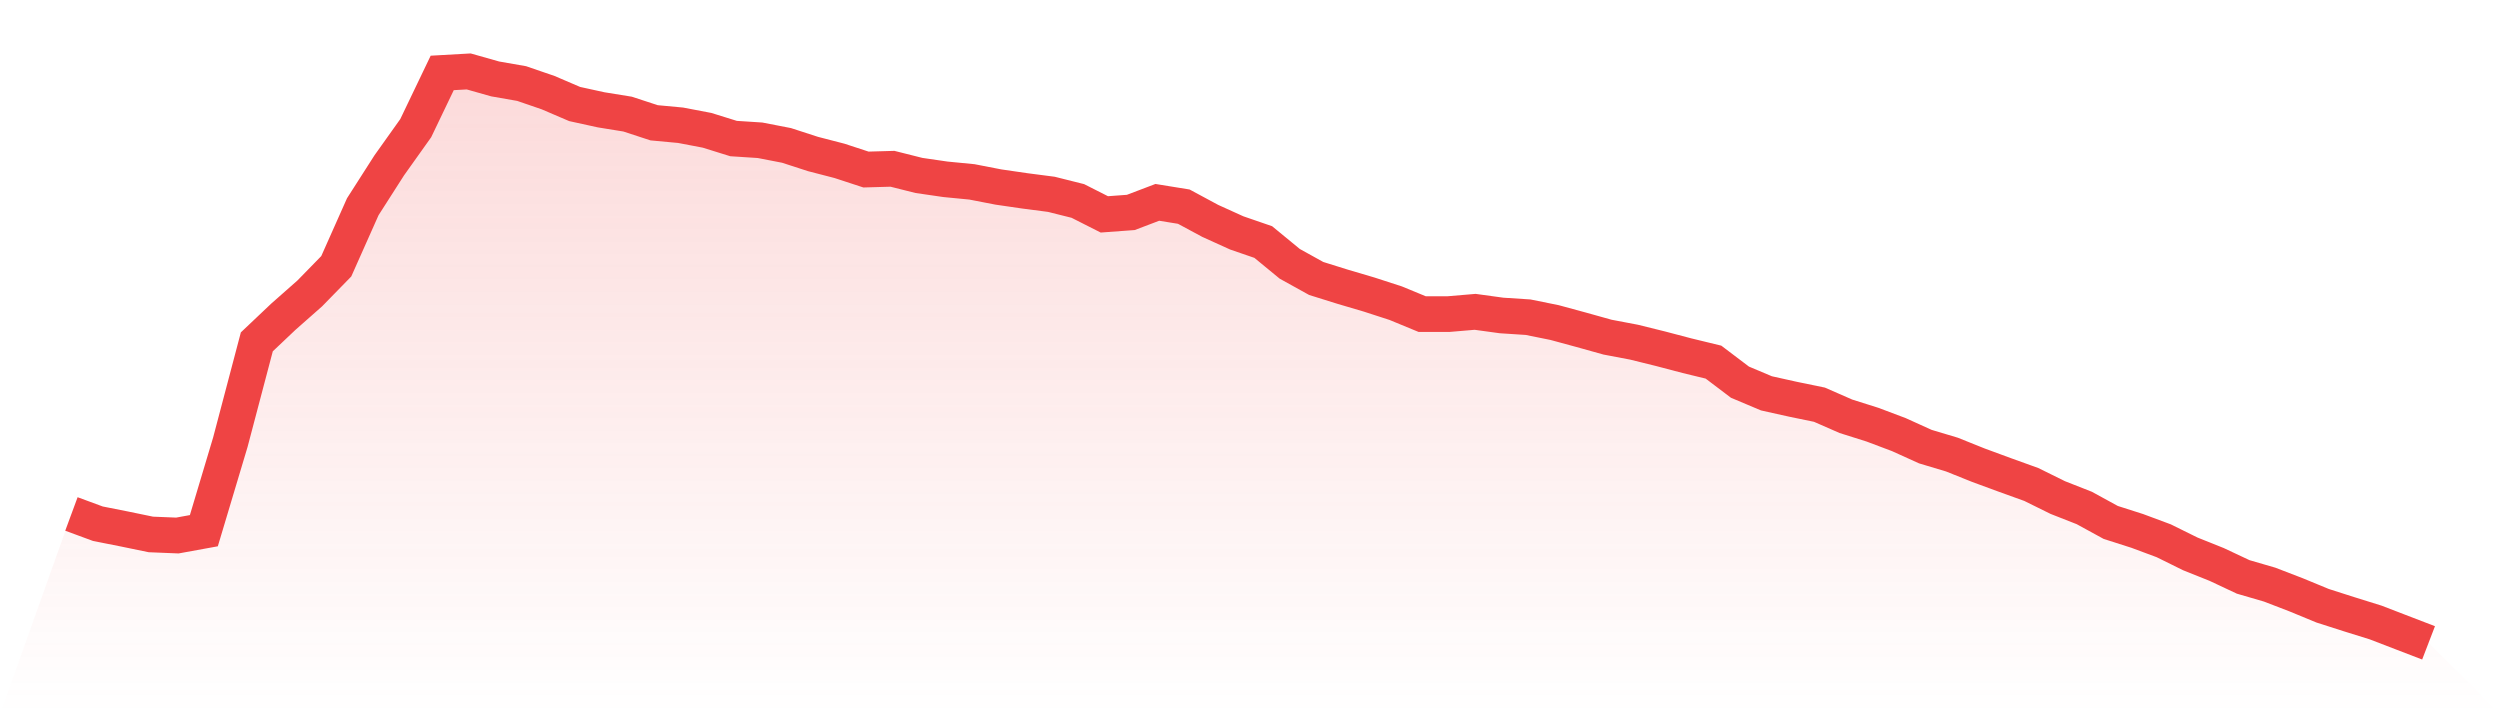 <svg viewBox="0 0 140 40" xmlns="http://www.w3.org/2000/svg">
<defs>
<linearGradient id="gradient" x1="0" x2="0" y1="0" y2="1">
<stop offset="0%" stop-color="#ef4444" stop-opacity="0.2"/>
<stop offset="100%" stop-color="#ef4444" stop-opacity="0"/>
</linearGradient>
</defs>
<path d="M4,28.782 L4,28.782 L5.483,29.329 L6.966,29.623 L8.449,29.929 L9.933,29.989 L11.416,29.719 L12.899,24.765 L14.382,19.144 L15.865,17.739 L17.348,16.43 L18.831,14.911 L20.315,11.578 L21.798,9.26 L23.281,7.177 L24.764,4.084 L26.247,4 L27.73,4.42 L29.213,4.679 L30.697,5.189 L32.18,5.825 L33.663,6.15 L35.146,6.39 L36.629,6.876 L38.112,7.014 L39.596,7.297 L41.079,7.759 L42.562,7.855 L44.045,8.143 L45.528,8.624 L47.011,9.008 L48.494,9.494 L49.978,9.452 L51.461,9.825 L52.944,10.041 L54.427,10.185 L55.91,10.473 L57.393,10.689 L58.876,10.882 L60.36,11.254 L61.843,12.005 L63.326,11.896 L64.809,11.332 L66.292,11.572 L67.775,12.371 L69.258,13.043 L70.742,13.554 L72.225,14.773 L73.708,15.595 L75.191,16.058 L76.674,16.496 L78.157,16.977 L79.64,17.589 L81.124,17.589 L82.607,17.463 L84.09,17.667 L85.573,17.763 L87.056,18.063 L88.539,18.466 L90.022,18.88 L91.506,19.162 L92.989,19.529 L94.472,19.919 L95.955,20.279 L97.438,21.402 L98.921,22.027 L100.404,22.357 L101.888,22.663 L103.371,23.312 L104.854,23.78 L106.337,24.339 L107.82,25.011 L109.303,25.455 L110.787,26.05 L112.27,26.596 L113.753,27.131 L115.236,27.863 L116.719,28.446 L118.202,29.257 L119.685,29.731 L121.169,30.283 L122.652,31.016 L124.135,31.61 L125.618,32.307 L127.101,32.739 L128.584,33.31 L130.067,33.922 L131.551,34.397 L133.034,34.859 L134.517,35.43 L136,36 L140,40 L0,40 z" fill="url(#gradient)"/>
<path d="M4,28.782 L4,28.782 L5.483,29.329 L6.966,29.623 L8.449,29.929 L9.933,29.989 L11.416,29.719 L12.899,24.765 L14.382,19.144 L15.865,17.739 L17.348,16.43 L18.831,14.911 L20.315,11.578 L21.798,9.26 L23.281,7.177 L24.764,4.084 L26.247,4 L27.73,4.42 L29.213,4.679 L30.697,5.189 L32.18,5.825 L33.663,6.15 L35.146,6.39 L36.629,6.876 L38.112,7.014 L39.596,7.297 L41.079,7.759 L42.562,7.855 L44.045,8.143 L45.528,8.624 L47.011,9.008 L48.494,9.494 L49.978,9.452 L51.461,9.825 L52.944,10.041 L54.427,10.185 L55.91,10.473 L57.393,10.689 L58.876,10.882 L60.36,11.254 L61.843,12.005 L63.326,11.896 L64.809,11.332 L66.292,11.572 L67.775,12.371 L69.258,13.043 L70.742,13.554 L72.225,14.773 L73.708,15.595 L75.191,16.058 L76.674,16.496 L78.157,16.977 L79.64,17.589 L81.124,17.589 L82.607,17.463 L84.09,17.667 L85.573,17.763 L87.056,18.063 L88.539,18.466 L90.022,18.88 L91.506,19.162 L92.989,19.529 L94.472,19.919 L95.955,20.279 L97.438,21.402 L98.921,22.027 L100.404,22.357 L101.888,22.663 L103.371,23.312 L104.854,23.78 L106.337,24.339 L107.82,25.011 L109.303,25.455 L110.787,26.05 L112.27,26.596 L113.753,27.131 L115.236,27.863 L116.719,28.446 L118.202,29.257 L119.685,29.731 L121.169,30.283 L122.652,31.016 L124.135,31.61 L125.618,32.307 L127.101,32.739 L128.584,33.31 L130.067,33.922 L131.551,34.397 L133.034,34.859 L134.517,35.43 L136,36" fill="none" stroke="#ef4444" stroke-width="2"/>
</svg>